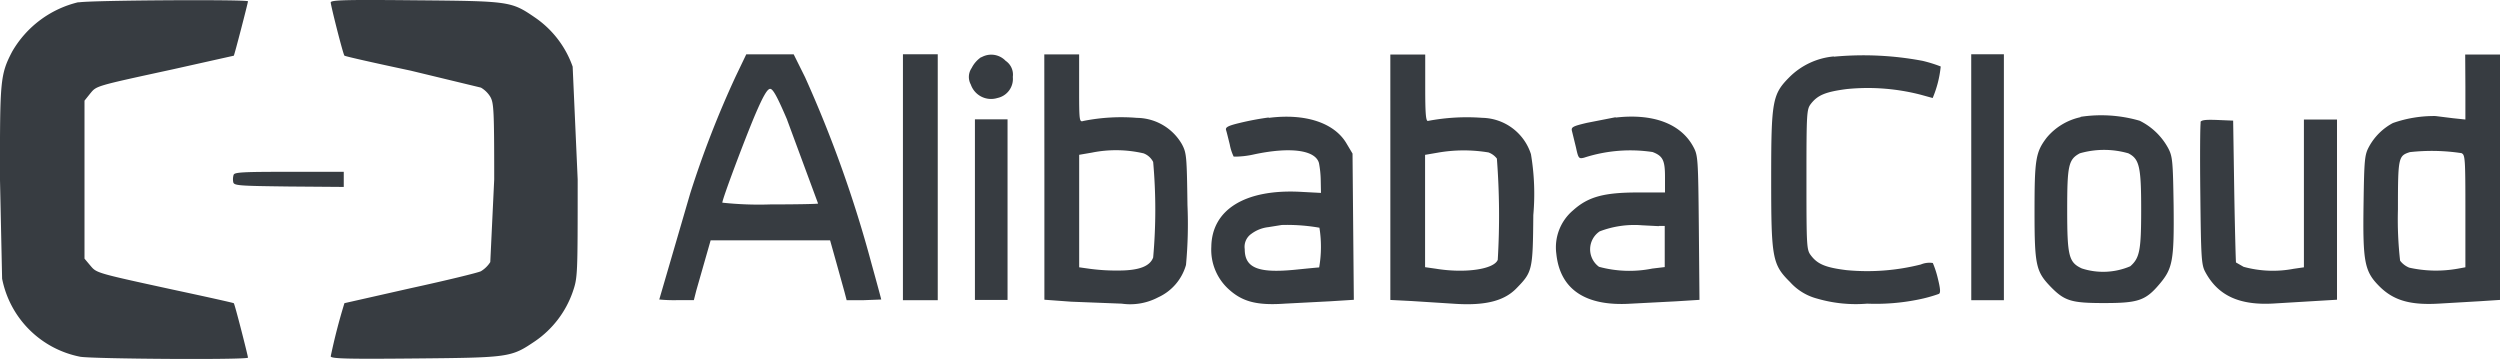 <svg xmlns="http://www.w3.org/2000/svg" width="169.377" height="24.321" viewBox="0 0 169.377 24.321">
  <g id="alibaba-cloud-logo" transform="translate(-427 -672.274)">
    <path id="alibabacloud-ar21" d="M-10.531,19.307a7.076,7.076,0,0,0-4.5,3.354c-.812,1.563-.825,1.946-.825,8.521l.147,6.856a6.706,6.706,0,0,0,5.292,5.292c.81.147,11.366.221,11.366.059,0-.119-.9-3.655-.961-3.684-.016-.029-1.887-.442-4.157-.929-5.292-1.15-5.13-1.121-5.574-1.637l-.384-.457V25.98l.384-.481c.442-.529.28-.487,5.574-1.637l4.157-.929c.045-.045.961-3.582.961-3.684,0-.139-10.777-.074-11.485.074Zm17.086.022c.016.266.841,3.524.929,3.6.029.045,2.05.5,4.485,1.017l4.762,1.15a1.81,1.81,0,0,1,.634.62c.235.413.266.855.266,5.6l-.266,5.6a1.938,1.938,0,0,1-.634.62c-.192.1-2.329.62-4.762,1.15L7.484,39.7q-.548,1.776-.929,3.6c0,.16,1.062.192,5.718.147,6.428-.059,6.5-.074,8.137-1.179a6.727,6.727,0,0,0,2.536-3.317c.34-.988.34-1.076.34-7.636l-.34-7.64a6.727,6.727,0,0,0-2.536-3.317c-1.637-1.121-1.711-1.121-8.137-1.179-4.658-.045-5.718-.022-5.718.147Zm27.433,5.014a67.081,67.081,0,0,0-3.08,7.929l-2.094,7.179a10.122,10.122,0,0,0,1.179.045h1.164l.16-.634.577-2.018.4-1.4h8.094l.413,1.474.561,2.018.147.561h1.164l1.179-.045c0-.029-.295-1.121-.663-2.447a82.883,82.883,0,0,0-4.5-12.619l-.769-1.547H34.709ZM37.48,27.29l2.094,5.661c0,.029-1.442.059-3.244.059a23.268,23.268,0,0,1-3.244-.119c0-.25,1.49-4.216,2.21-5.927.561-1.313.841-1.784,1.032-1.784s.487.545,1.15,2.094Zm7.842,3.876V39.5h2.359V22.837H45.323Zm5.307-8.137a1.922,1.922,0,0,0-.649.737,1.067,1.067,0,0,0-.059,1.121,1.451,1.451,0,0,0,1.8.913,1.322,1.322,0,0,0,1.046-1.43,1.127,1.127,0,0,0-.487-1.089,1.346,1.346,0,0,0-1.65-.235Zm4.277,8.108v8.329l1.813.133,3.42.133a4.058,4.058,0,0,0,2.476-.428A3.437,3.437,0,0,0,64.5,37.111a29.884,29.884,0,0,0,.1-4.052c-.045-3.287-.059-3.524-.368-4.113a3.559,3.559,0,0,0-3.051-1.8,13.05,13.05,0,0,0-3.626.208c-.28.088-.295.029-.295-2.194V22.844H54.9Zm6.707-1.592a1.2,1.2,0,0,1,.663.589,36.384,36.384,0,0,1,0,6.471c-.221.6-.961.884-2.359.884a13.568,13.568,0,0,1-1.946-.119l-.708-.1V29.648l.855-.147a8.292,8.292,0,0,1,3.492.045Zm16.732,1.607v8.329l1.445.074,3.007.192c2.018.119,3.287-.208,4.113-1.076,1.062-1.089,1.089-1.224,1.121-4.938a16.212,16.212,0,0,0-.16-4.128,3.536,3.536,0,0,0-3.3-2.462,14.162,14.162,0,0,0-3.671.208c-.147.045-.192-.457-.192-2.21V22.855H78.344Zm6.618-1.674a1.237,1.237,0,0,1,.6.428,50.584,50.584,0,0,1,.059,6.856c-.25.649-2.242.929-4.216.6l-.708-.1V29.651l.855-.147a10.217,10.217,0,0,1,3.405-.022Zm23.424-6.494A4.878,4.878,0,0,0,105.4,24.37c-1.179,1.179-1.253,1.607-1.253,6.944s.074,5.763,1.281,6.958a3.731,3.731,0,0,0,1.842,1.121,9.346,9.346,0,0,0,3.377.34,14.516,14.516,0,0,0,3.479-.28,9.835,9.835,0,0,0,1.386-.383c.119-.074.1-.34-.074-1.046a6.424,6.424,0,0,0-.34-1.046,1.506,1.506,0,0,0-.81.1,14.788,14.788,0,0,1-5.042.384c-1.43-.176-1.961-.413-2.4-.988-.295-.384-.309-.545-.309-5.145s.016-4.762.309-5.145c.457-.577.972-.8,2.4-.988a14.322,14.322,0,0,1,5.042.384l.8.221a7.3,7.3,0,0,0,.545-2.137,9.137,9.137,0,0,0-1.238-.384A21.579,21.579,0,0,0,108.4,23Zm9.316,8.182V39.5h2.21V22.837H117.7Zm33.477-6.119v2.21l-.841-.088-1.179-.147a8.389,8.389,0,0,0-2.89.473,3.956,3.956,0,0,0-1.621,1.607c-.295.545-.324.855-.368,3.844-.059,4.024.059,4.613,1.121,5.661.958.929,2.093,1.238,4.024,1.121l2.742-.16,1.357-.088V22.853h-2.358Zm-.25,4.5c.235.1.25.428.25,3.921v3.8l-.545.1a8.361,8.361,0,0,1-3.258-.074,1.452,1.452,0,0,1-.62-.473,24.75,24.75,0,0,1-.147-3.479c0-3.524.029-3.626.81-3.876a13.443,13.443,0,0,1,3.524.074ZM70.105,27.12a18.949,18.949,0,0,0-1.961.368c-.8.192-.988.295-.929.487.045.133.147.561.25.972a3.223,3.223,0,0,0,.266.825,6,6,0,0,0,1.416-.16c2.462-.516,4.128-.28,4.363.6a6.84,6.84,0,0,1,.119,1.193l.016.825-1.4-.074c-3.745-.192-6,1.209-6.029,3.729a3.608,3.608,0,0,0,1.164,2.859c.929.855,1.916,1.121,3.819.988l3.08-.16,1.592-.1-.088-9.907-.413-.694c-.825-1.394-2.787-2.042-5.263-1.725Zm3.434,7.459a8.221,8.221,0,0,1-.016,2.7c-.074,0-.825.074-1.682.16-2.462.235-3.361-.133-3.361-1.4a1.065,1.065,0,0,1,.442-1.032,2.376,2.376,0,0,1,1.15-.457l.913-.147a12.724,12.724,0,0,1,2.55.184ZM93.617,27.1l-1.961.384c-.988.235-1.076.295-1,.577l.266,1.089c.16.737.192.782.545.694a10.166,10.166,0,0,1,4.645-.384c.694.266.841.561.841,1.682V32.2H95.121c-2.315,0-3.377.295-4.394,1.209a3.284,3.284,0,0,0-1.136,2.949c.25,2.4,1.961,3.567,5.026,3.377l3.08-.16,1.592-.1L99.246,34.6c-.045-4.688-.059-4.909-.368-5.484-.841-1.578-2.742-2.286-5.278-1.989Zm2.918,7.368h.4v2.787l-.841.1a7.878,7.878,0,0,1-3.612-.119,1.466,1.466,0,0,1,.045-2.4,6.562,6.562,0,0,1,2.859-.413l1.15.059ZM125.1,27.1a4.117,4.117,0,0,0-2.286,1.386c-.753.988-.825,1.474-.825,5.014,0,3.626.1,4.052,1.076,5.071.961.988,1.416,1.121,3.641,1.121,2.286,0,2.8-.16,3.745-1.281.9-1.062,1-1.592.961-5.321-.045-3.037-.074-3.332-.368-3.892a4.421,4.421,0,0,0-1.932-1.858,9.336,9.336,0,0,0-3.995-.266Zm3.244,2.447c.753.384.87.913.87,3.819,0,2.755-.1,3.272-.737,3.833a4.678,4.678,0,0,1-3.287.147c-.884-.413-.988-.841-.988-3.98,0-3.007.088-3.405.855-3.819a5.94,5.94,0,0,1,3.287,0ZM50.2,33.363v6.119h2.21V27.244H50.2Zm83.051-5.927c-.045.119-.059,2.329-.029,4.909.045,4.245.074,4.746.324,5.219.87,1.637,2.343,2.315,4.746,2.153l4.19-.251V27.26h-2.242V37.271l-.694.1a7.512,7.512,0,0,1-3.391-.133l-.516-.295c-.016-.016-.074-2.182-.119-4.805l-.074-4.805-1.076-.045c-.811-.029-1.089,0-1.15.16ZM-.023,31a1.041,1.041,0,0,0-.029.487c.045.25.309.266,3.774.309l3.716.029V30.8H3.754C.673,30.8.037,30.825-.02,31Z" transform="translate(442.852 653.114)" fill="#373c41"/>
  </g>
</svg>
